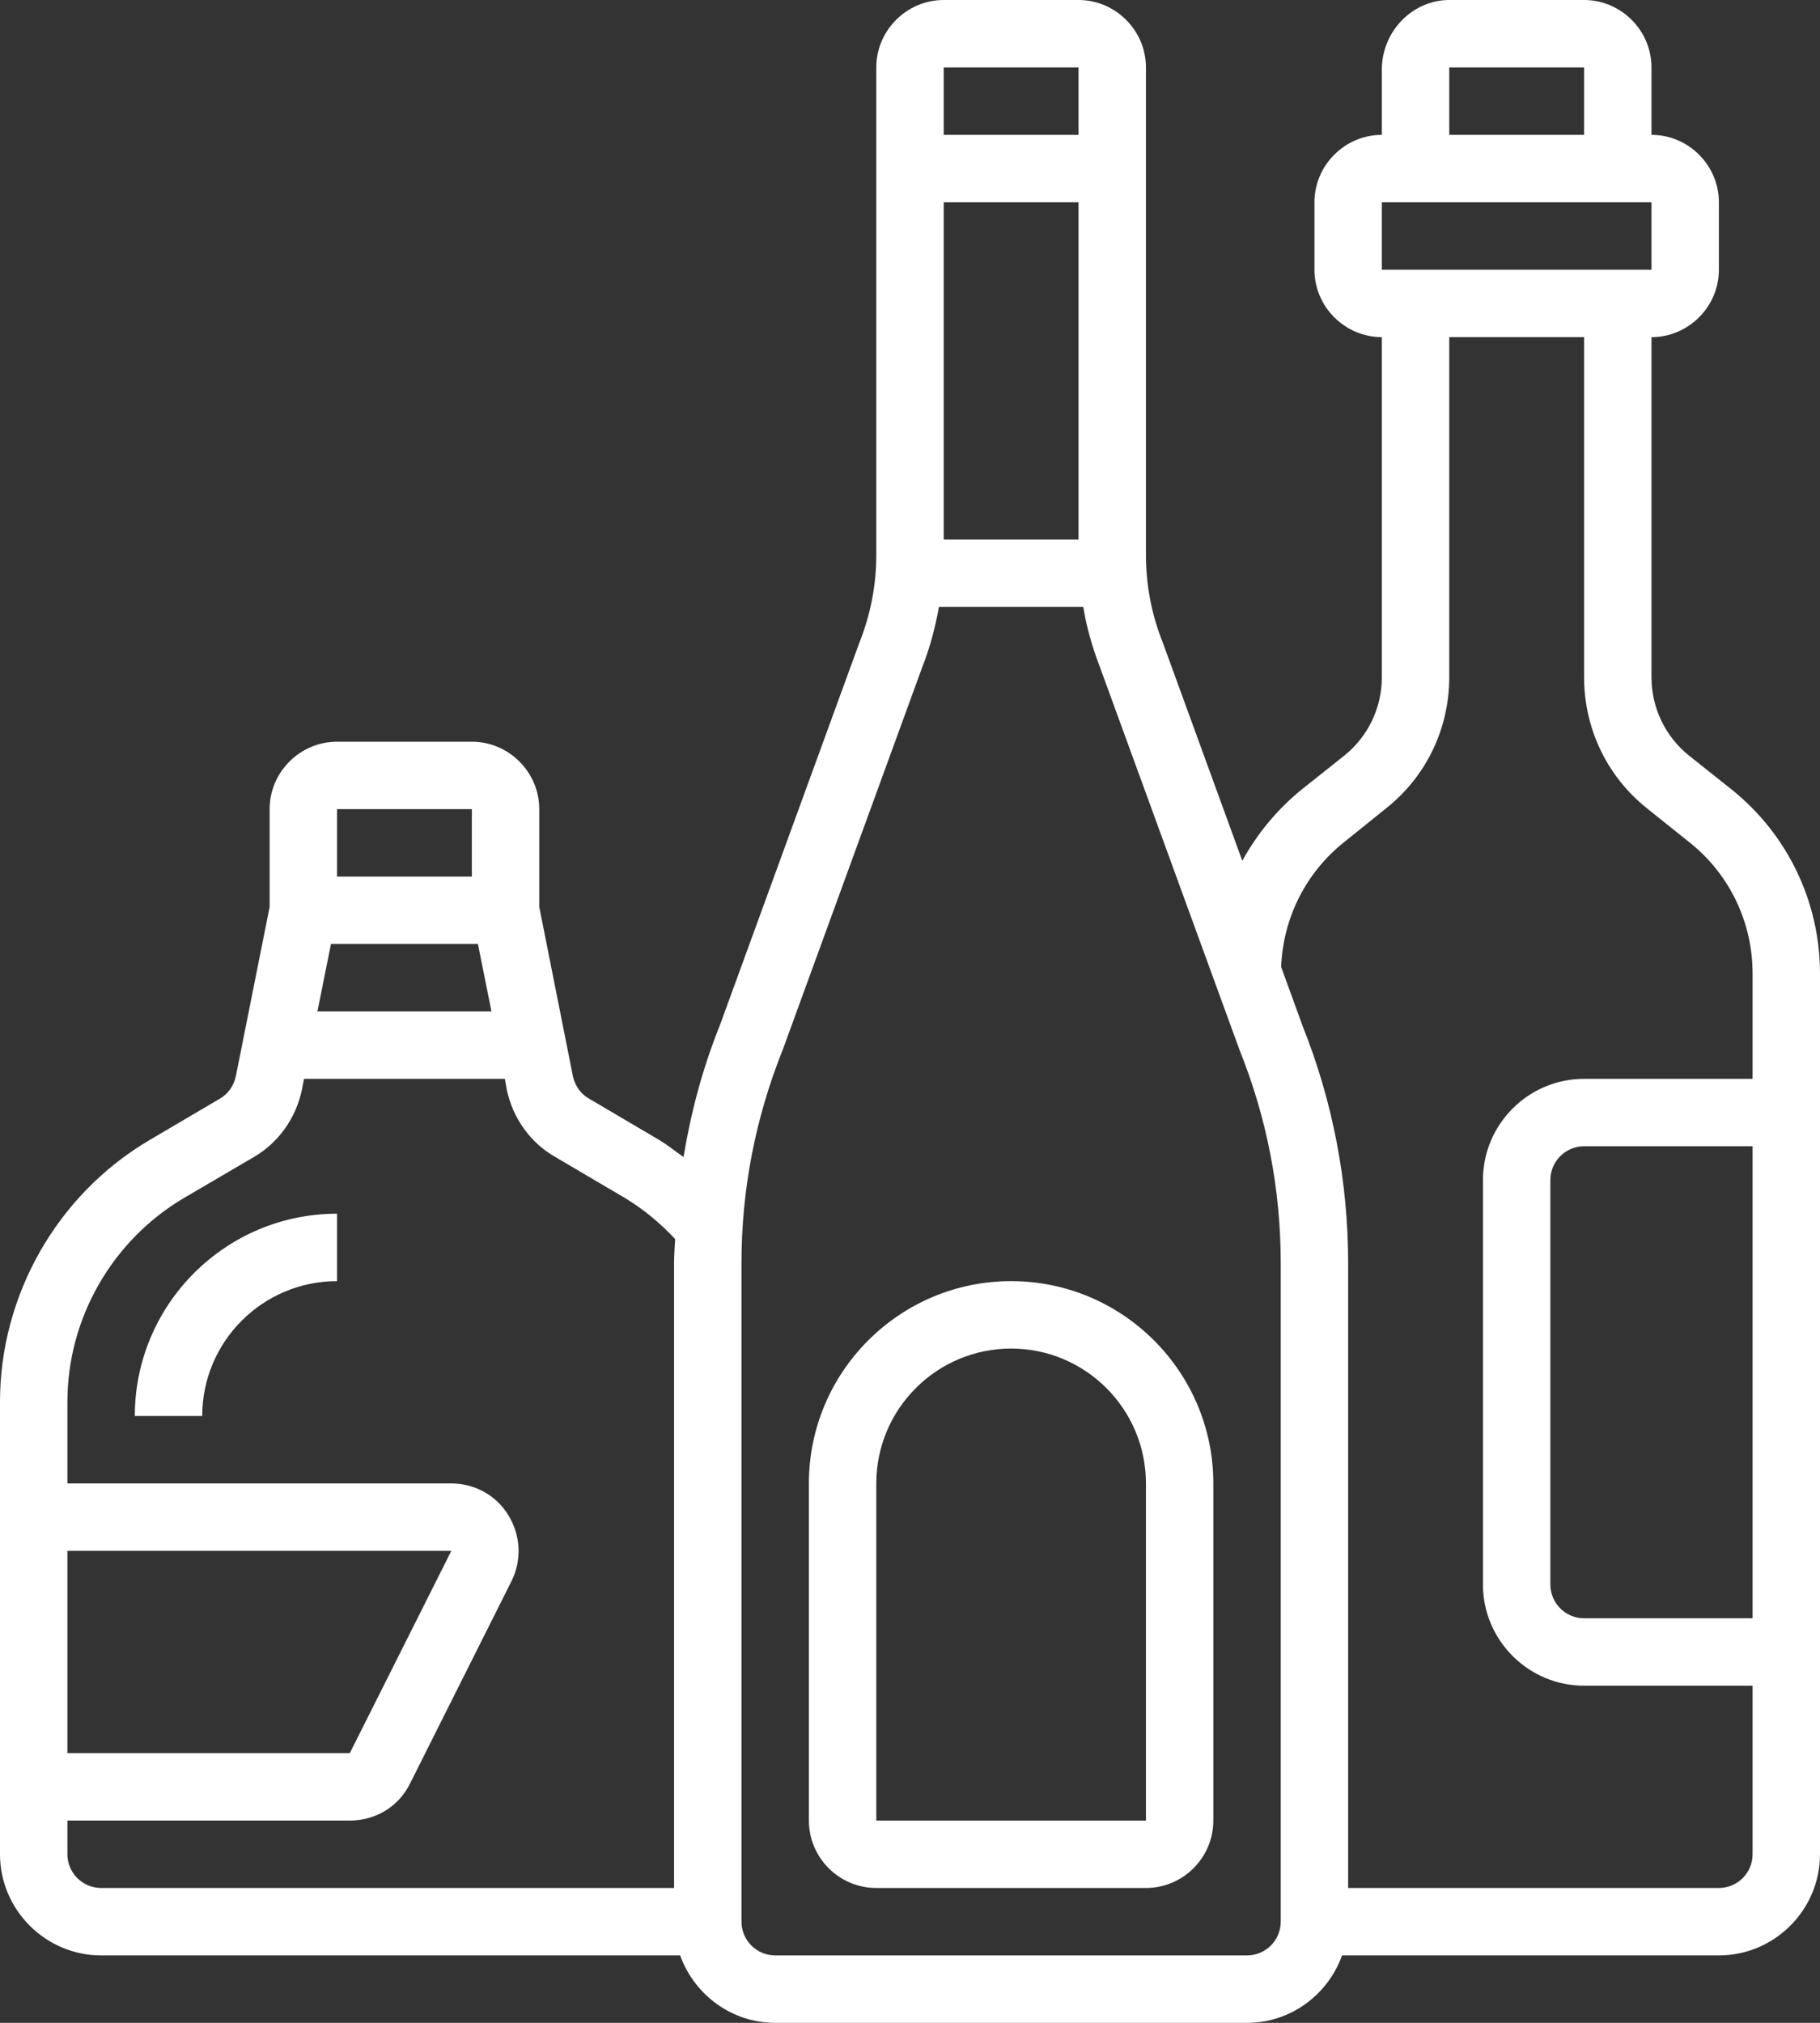 <?xml version="1.0" encoding="UTF-8" standalone="no"?><svg xmlns="http://www.w3.org/2000/svg" xmlns:xlink="http://www.w3.org/1999/xlink" fill="#000000" height="60" preserveAspectRatio="xMidYMid meet" version="1" viewBox="5.0 2.0 54.0 60.0" width="54" zoomAndPan="magnify"><rect x="5.0" y="2.0" width="54.0" height="60.0" fill="#333333" stroke="none"/><g fill="#ffffff" id="change1_1"><path d="M 39 56 L 31 56 L 31 46 C 31 43.793 32.793 42 35 42 C 37.207 42 39 43.793 39 46 Z M 35 40 C 31.691 40 29 42.691 29 46 L 29 56 C 29 57.102 29.898 58 31 58 L 39 58 C 40.102 58 41 57.102 41 56 L 41 46 C 41 42.691 38.309 40 35 40" fill="inherit"/><path d="M 57 34 L 52 34 C 50.348 34 49 35.348 49 37 L 49 49 C 49 50.652 50.348 52 52 52 L 57 52 L 57 57 C 57 57.551 56.551 58 56 58 L 45 58 L 45 39.469 C 45 37.039 44.539 34.66 43.652 32.441 L 43.012 30.68 C 43.07 29.23 43.738 27.891 44.879 26.98 L 46.121 25.98 C 47.32 25.031 48 23.609 48 22.082 L 48 12 L 52 12 L 52 22.082 C 52 23.609 52.68 25.031 53.871 25.98 L 55.121 26.98 C 56.32 27.93 57 29.359 57 30.879 Z M 57 50 L 52 50 C 51.449 50 51 49.551 51 49 L 51 37 C 51 36.449 51.449 36 52 36 L 57 36 Z M 43 59 C 43 59.551 42.551 60 42 60 L 28 60 C 27.449 60 27 59.551 27 59 L 27 39.469 C 27 37.289 27.41 35.168 28.23 33.121 L 32.359 21.801 C 32.59 21.219 32.75 20.609 32.859 20 L 37.141 20 C 37.238 20.609 37.41 21.199 37.629 21.77 L 41.781 33.152 C 42.59 35.168 43 37.289 43 39.469 Z M 33 8 L 37 8 L 37 18 L 33 18 Z M 33 4 L 37 4 L 37 6 L 33 6 Z M 46 8 L 54 8 L 54 10 L 46 10 Z M 48 4 L 52 4 L 52 6 L 48 6 Z M 25 39.469 L 25 58 L 8 58 C 7.449 58 7 57.551 7 57 L 7 56 L 15.379 56 C 16.152 56 16.832 55.582 17.168 54.898 L 20.18 48.891 C 20.488 48.262 20.449 47.539 20.082 46.941 C 19.719 46.348 19.082 46 18.379 46 L 7 46 L 7 43.582 C 7 41.109 8.32 38.801 10.449 37.539 L 12.531 36.32 C 13.25 35.902 13.781 35.18 13.961 34.309 L 14.02 34 L 19.98 34 L 20.039 34.332 C 20.219 35.18 20.75 35.902 21.461 36.309 L 23.551 37.539 C 24.098 37.871 24.59 38.281 25.031 38.75 C 25.02 38.988 25 39.23 25 39.469 Z M 7 48 L 18.391 48 L 15.379 54 L 7 54 Z M 14.82 30 L 19.18 30 L 19.582 32 L 14.418 32 Z M 15 26 L 19 26 L 19 28 L 15 28 Z M 56.379 25.418 L 55.121 24.418 C 54.41 23.848 54 23 54 22.082 L 54 12 C 55.098 12 56 11.098 56 10 L 56 8 C 56 6.902 55.098 6 54 6 L 54 4 C 54 2.902 53.098 2 52 2 L 48 2 C 46.941 2 46.039 2.879 46 4 L 46 6 C 44.902 6 44 6.902 44 8 L 44 10 C 44 11.098 44.902 12 46 12 L 46 22.082 C 46 23 45.59 23.848 44.879 24.418 L 43.621 25.418 C 42.891 26.012 42.301 26.73 41.859 27.531 L 39.5 21.059 C 39.168 20.23 39 19.348 39 18.461 L 39 4 C 39 2.902 38.098 2 37 2 L 33 2 C 31.902 2 31 2.902 31 4 L 31 18.461 C 31 19.348 30.832 20.23 30.488 21.09 L 26.359 32.41 C 25.848 33.68 25.5 34.988 25.281 36.32 C 25.039 36.152 24.82 35.969 24.57 35.82 L 22.469 34.582 C 22.23 34.449 22.059 34.199 22 33.93 L 21 28.902 L 21 26 C 21 24.902 20.098 24 19 24 L 15 24 C 13.902 24 13 24.902 13 26 L 13 28.902 L 12 33.91 C 11.941 34.199 11.77 34.449 11.52 34.59 L 9.43 35.82 C 6.699 37.43 5 40.41 5 43.582 L 5 57 C 5 58.648 6.352 60 8 60 L 25.18 60 C 25.598 61.16 26.699 62 28 62 L 42 62 C 43.301 62 44.402 61.16 44.82 60 L 56 60 C 57.652 60 59 58.648 59 57 L 59 30.879 C 59 28.75 58.039 26.75 56.379 25.418" fill="inherit"/><path d="M 9 44 L 11 44 C 11 41.793 12.793 40 15 40 L 15 38 C 11.691 38 9 40.691 9 44" fill="inherit"/></g></svg>